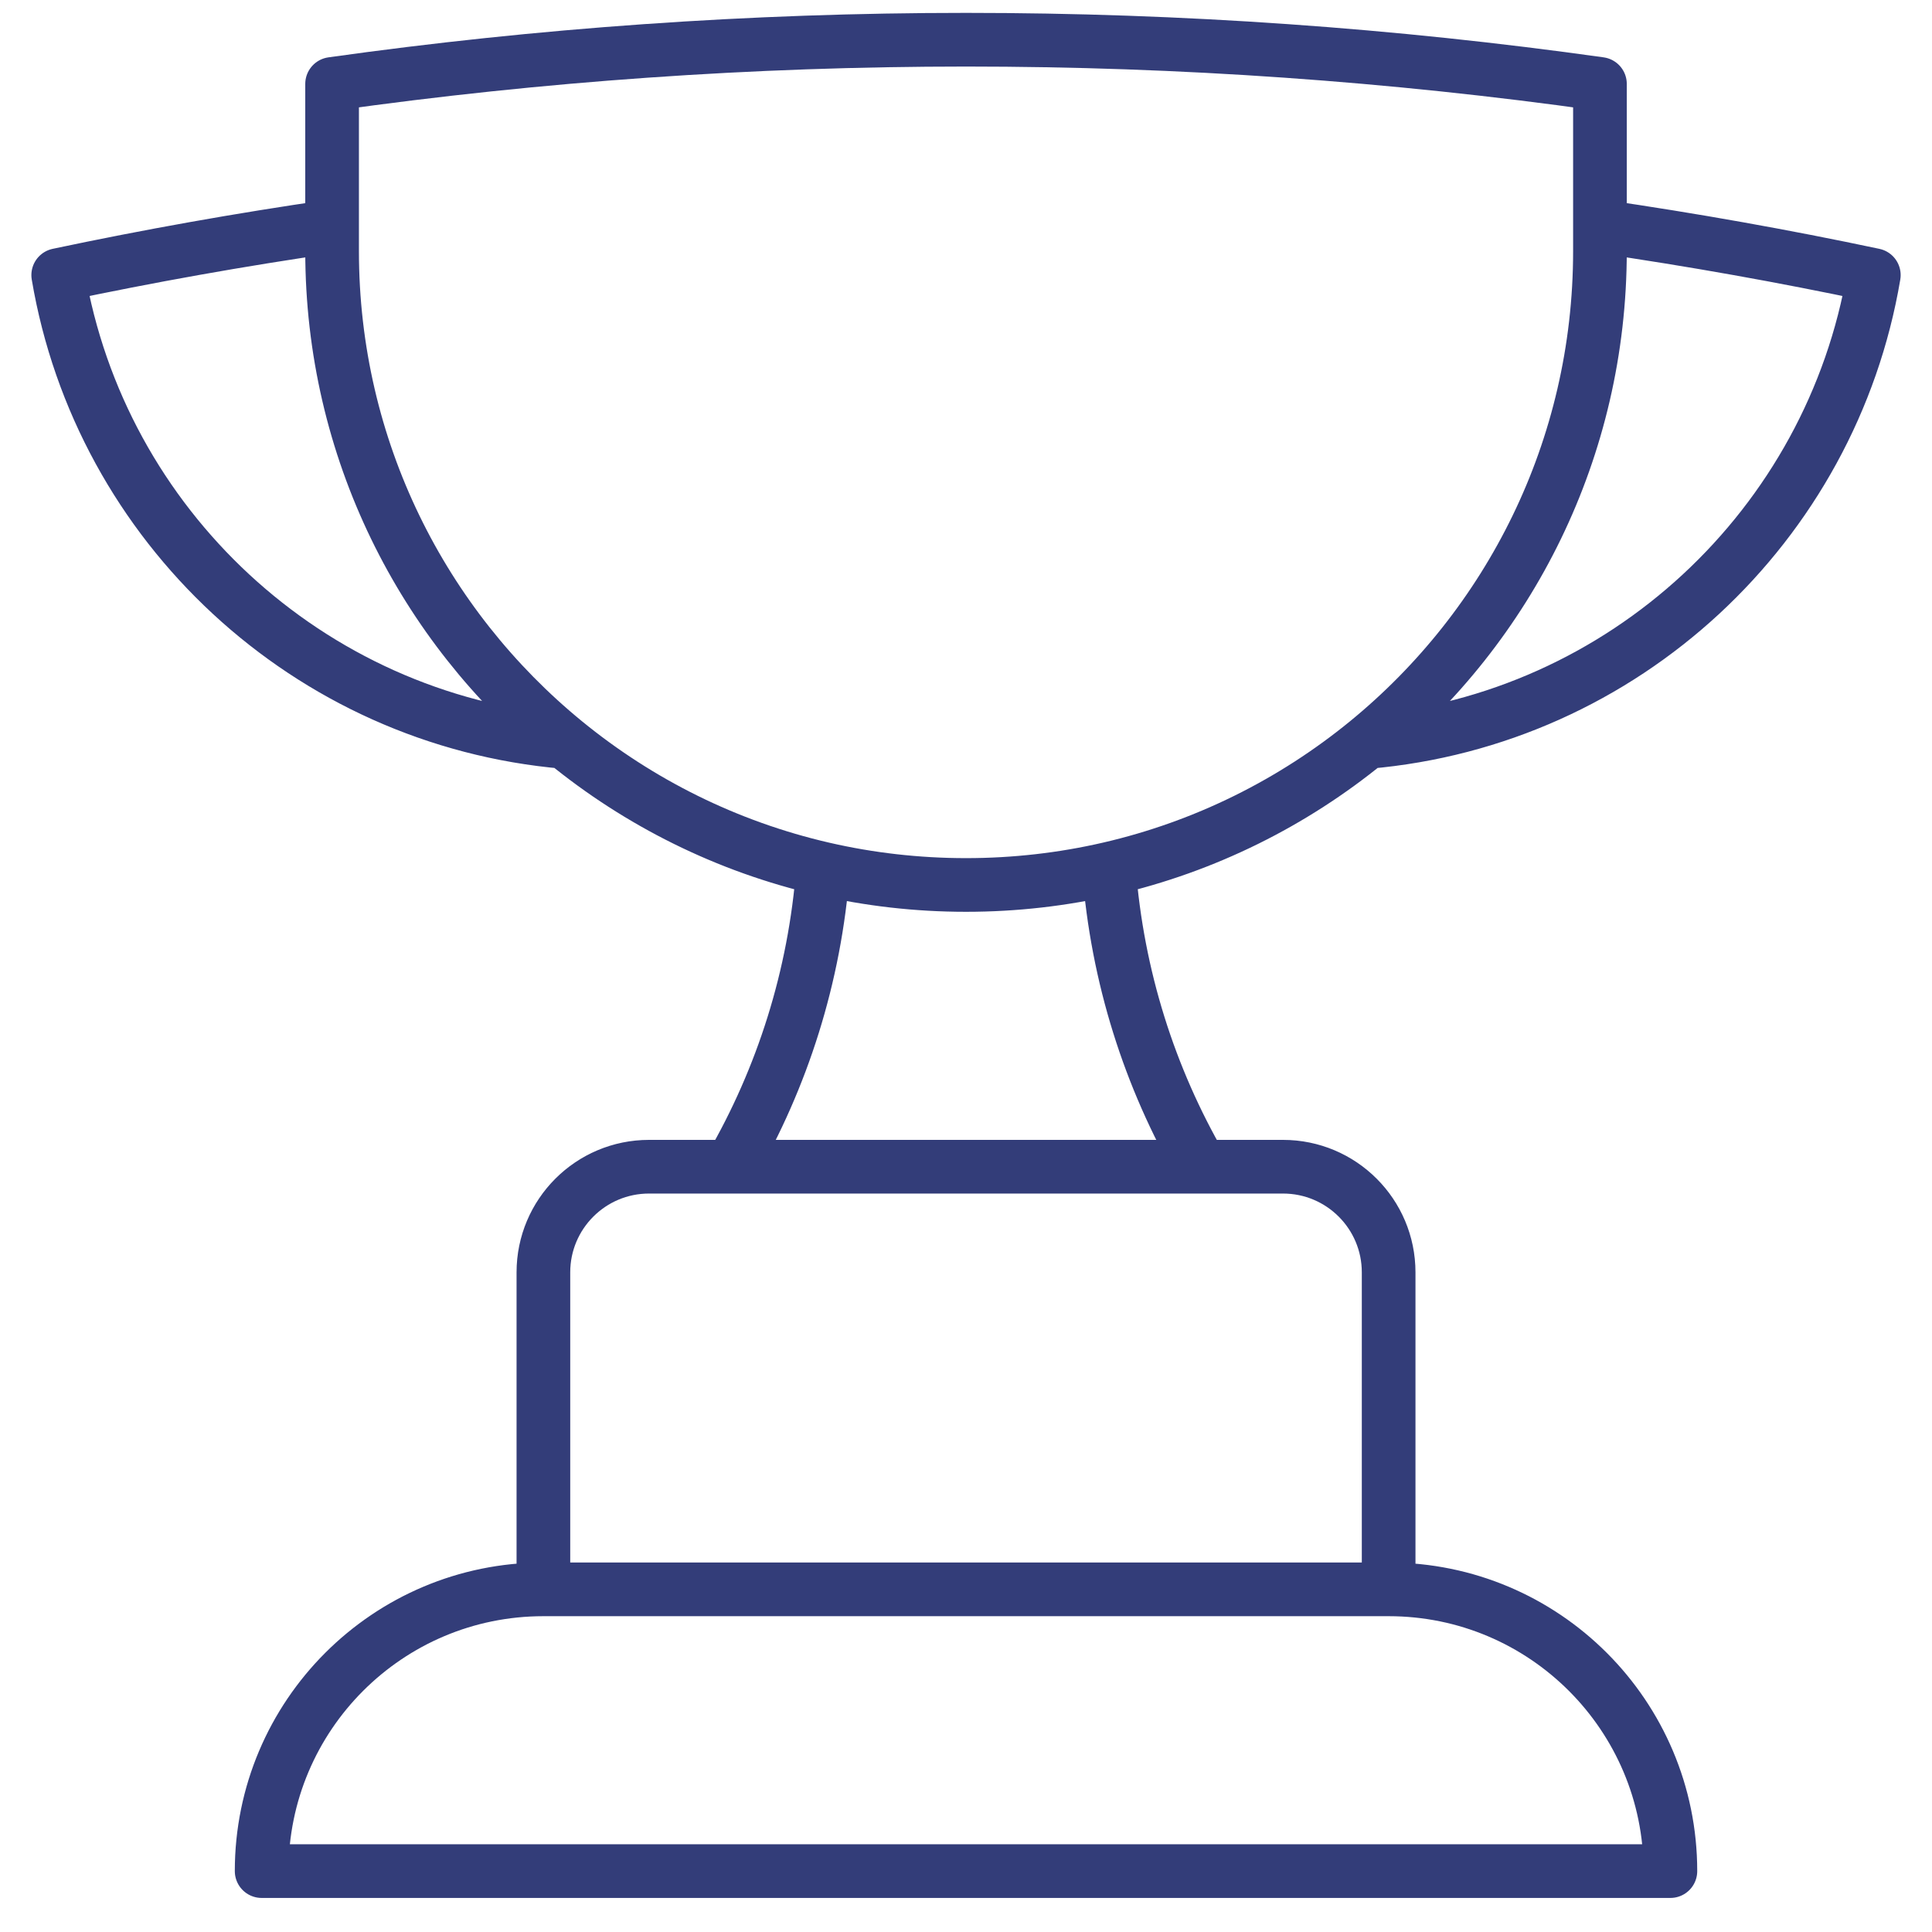 <svg width="54" height="54" viewBox="0 0 54 54" fill="none" xmlns="http://www.w3.org/2000/svg">
<path d="M38.813 44.423H15.188M38.813 44.423C43.162 44.423 46.688 47.949 46.688 52.298H7.313C7.313 47.949 10.838 44.423 15.188 44.423M38.813 44.423V35.563C38.813 33.932 37.491 32.61 35.86 32.61H33.572M15.188 44.423V35.563C15.188 33.932 16.51 32.61 18.141 32.61H20.429M33.572 32.61H20.429M33.572 32.61C32.135 30.127 31.225 27.3 30.995 24.283M20.429 32.61C21.866 30.127 22.775 27.3 23.005 24.283M9.282 6.325C6.703 6.699 4.151 7.155 1.627 7.689C2.809 14.691 8.612 20.123 15.791 20.739M9.282 6.325V7.017C9.282 12.55 11.818 17.49 15.791 20.739M9.282 6.325V2.346C15.071 1.532 20.986 1.11 27 1.11C33.014 1.11 38.93 1.532 44.719 2.346V6.325M15.791 20.739C17.858 22.43 20.314 23.663 23.005 24.283M44.719 6.325V7.017C44.719 12.55 42.183 17.49 38.21 20.739M44.719 6.325C47.298 6.7 49.85 7.155 52.374 7.689C51.192 14.691 45.389 20.123 38.21 20.739M38.21 20.739C36.143 22.43 33.686 23.663 30.995 24.283M30.995 24.283C29.711 24.579 28.374 24.735 27 24.735C25.627 24.735 24.289 24.579 23.005 24.283" stroke="#333D79" stroke-width="1.5" stroke-linecap="round" stroke-linejoin="round"/>
</svg>
